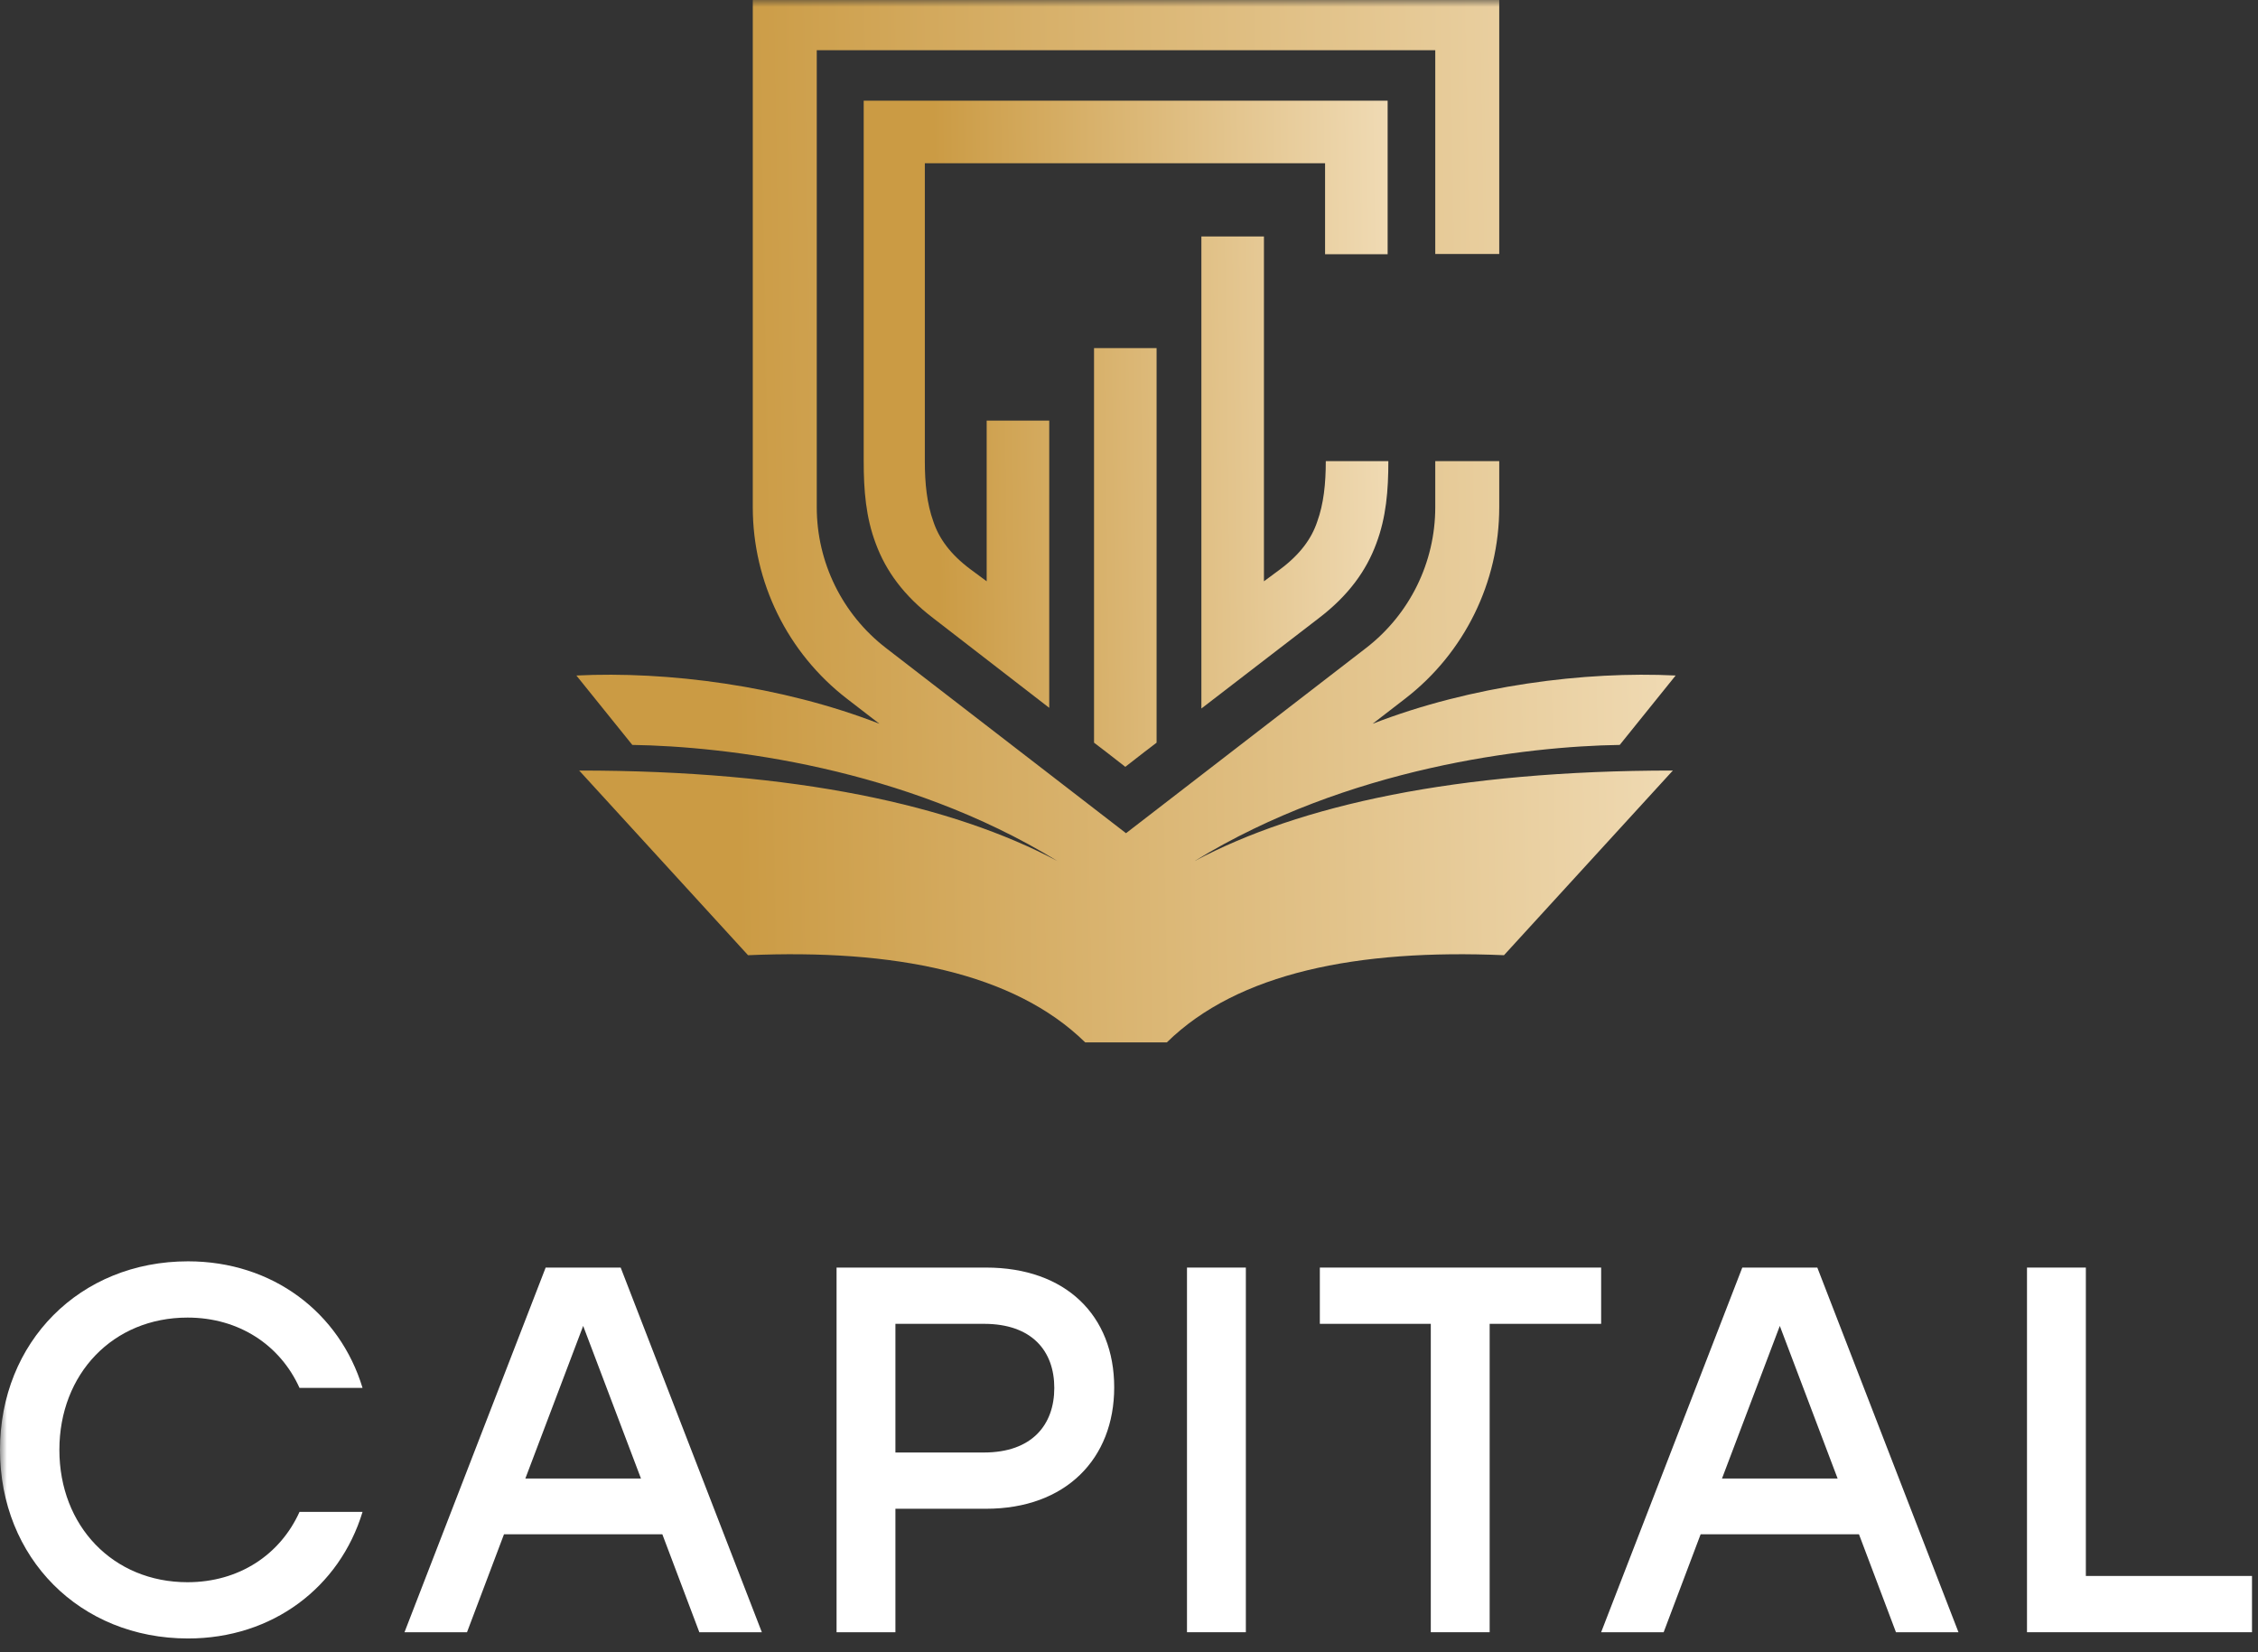 <svg xmlns="http://www.w3.org/2000/svg" width="164" height="120" viewBox="0 0 164 120" fill="none"><rect x="0" y="0" width="164" height="120" fill="#333333" stroke="none"/><mask id="mask0_17_4403" style="mask-type:alpha" maskUnits="userSpaceOnUse" x="0" y="0" width="164" height="120"><rect width="164" height="120" fill="#D9D9D9"></rect></mask><g mask="url(#mask0_17_4403)"><path fill-rule="evenodd" clip-rule="evenodd" d="M87.257 45.729V30.548V17.175H91.801V42.218L92.988 41.34C94.434 40.256 95.26 39.12 95.673 37.88C96.138 36.59 96.293 35.144 96.293 33.492H100.837C100.837 35.609 100.682 37.571 99.959 39.481C99.236 41.443 97.945 43.251 95.777 44.903L87.257 51.458V45.729ZM84.004 25.282V30.548V48.259V53.939L83.126 54.61L81.732 55.694L80.338 54.61L79.46 53.939V48.259V30.548V25.282H84.004ZM76.207 51.409V45.729V30.548H71.663V42.218L70.476 41.34C69.03 40.256 68.204 39.12 67.791 37.88C67.326 36.59 67.171 35.144 67.171 33.492V11.857H81.732H96.241V18.466H100.785V9.585V7.313H98.513H81.732H65.003H62.731V9.585V33.492C62.731 35.609 62.886 37.571 63.608 39.481C64.331 41.443 65.622 43.251 67.791 44.903L76.207 51.409Z" fill="url(#paint0_linear_17_4403)"></path><path fill-rule="evenodd" clip-rule="evenodd" d="M104.244 3.647H59.322V36.842C59.322 40.843 61.178 44.618 64.346 47.062L81.783 60.514L99.22 47.062C102.388 44.618 104.244 40.843 104.244 36.842V33.49H108.891V36.842C108.891 42.283 106.367 47.418 102.058 50.742L99.694 52.566C106.848 49.785 115.119 48.736 121.704 49.061L117.642 54.102C110.862 54.205 97.893 55.717 86.79 62.52L86.779 62.529C94.378 58.487 105.77 55.963 121.5 55.963L109.236 69.375C98.63 68.921 89.921 70.639 84.749 75.706H78.818C73.646 70.639 64.936 68.921 54.331 69.375L42.067 55.963C57.794 55.963 69.186 58.487 76.785 62.527L76.773 62.518C65.671 55.716 52.704 54.205 45.925 54.102L41.863 49.061C48.447 48.736 56.718 49.785 63.871 52.565L61.507 50.742C57.199 47.418 54.675 42.283 54.675 36.842V-1H108.891V18.447H104.244V3.647Z" fill="url(#paint1_linear_17_4403)"></path><path d="M13.658 119C19.787 119 24.668 115.292 26.332 109.806H21.754C20.355 112.909 17.366 114.914 13.62 114.914C8.21 114.914 4.313 110.828 4.313 105.304C4.313 99.78 8.21 95.694 13.62 95.694C17.366 95.694 20.355 97.7 21.754 100.802H26.332C24.668 95.316 19.787 91.608 13.658 91.608C5.789 91.608 0 97.473 0 105.304C0 113.136 5.789 119 13.658 119Z" fill="white"></path><path d="M50.793 118.546H55.333L45.08 92.062H39.632L29.379 118.546H33.919L36.605 111.433H48.106L50.793 118.546ZM38.156 107.385L42.356 96.3L46.555 107.385H38.156Z" fill="white"></path><path d="M71.618 92.062H60.76V118.546H65.035V109.579H71.618C77.406 109.579 80.925 105.947 80.925 100.764C80.925 95.543 77.406 92.062 71.618 92.062ZM71.466 105.493H65.035V96.148H71.466C74.947 96.148 76.574 98.116 76.574 100.802C76.574 103.488 74.947 105.493 71.466 105.493Z" fill="white"></path><path d="M86.212 118.546H90.487V92.062H86.212V118.546Z" fill="white"></path><path d="M116.292 92.062H95.861V96.148H103.92V118.546H108.195V96.148H116.292V92.062Z" fill="white"></path><path d="M137.705 118.546H142.245L131.993 92.062H126.544L116.292 118.546H120.832L123.518 111.433H135.019L137.705 118.546ZM125.069 107.385L129.269 96.3L133.468 107.385H125.069Z" fill="white"></path><path d="M151.497 114.46V92.062H147.222V118.546H163.566V114.46H151.497Z" fill="white"></path></g><defs><linearGradient id="paint0_linear_17_4403" x1="68.384" y1="55.694" x2="101.7" y2="55.257" gradientUnits="userSpaceOnUse"><stop stop-color="#CB9B44"></stop><stop offset="1" stop-color="#F0DBB5"></stop></linearGradient><linearGradient id="paint1_linear_17_4403" x1="53.708" y1="75.706" x2="123.503" y2="74.495" gradientUnits="userSpaceOnUse"><stop stop-color="#CB9B44"></stop><stop offset="1" stop-color="#F0DBB5"></stop></linearGradient></defs></svg>